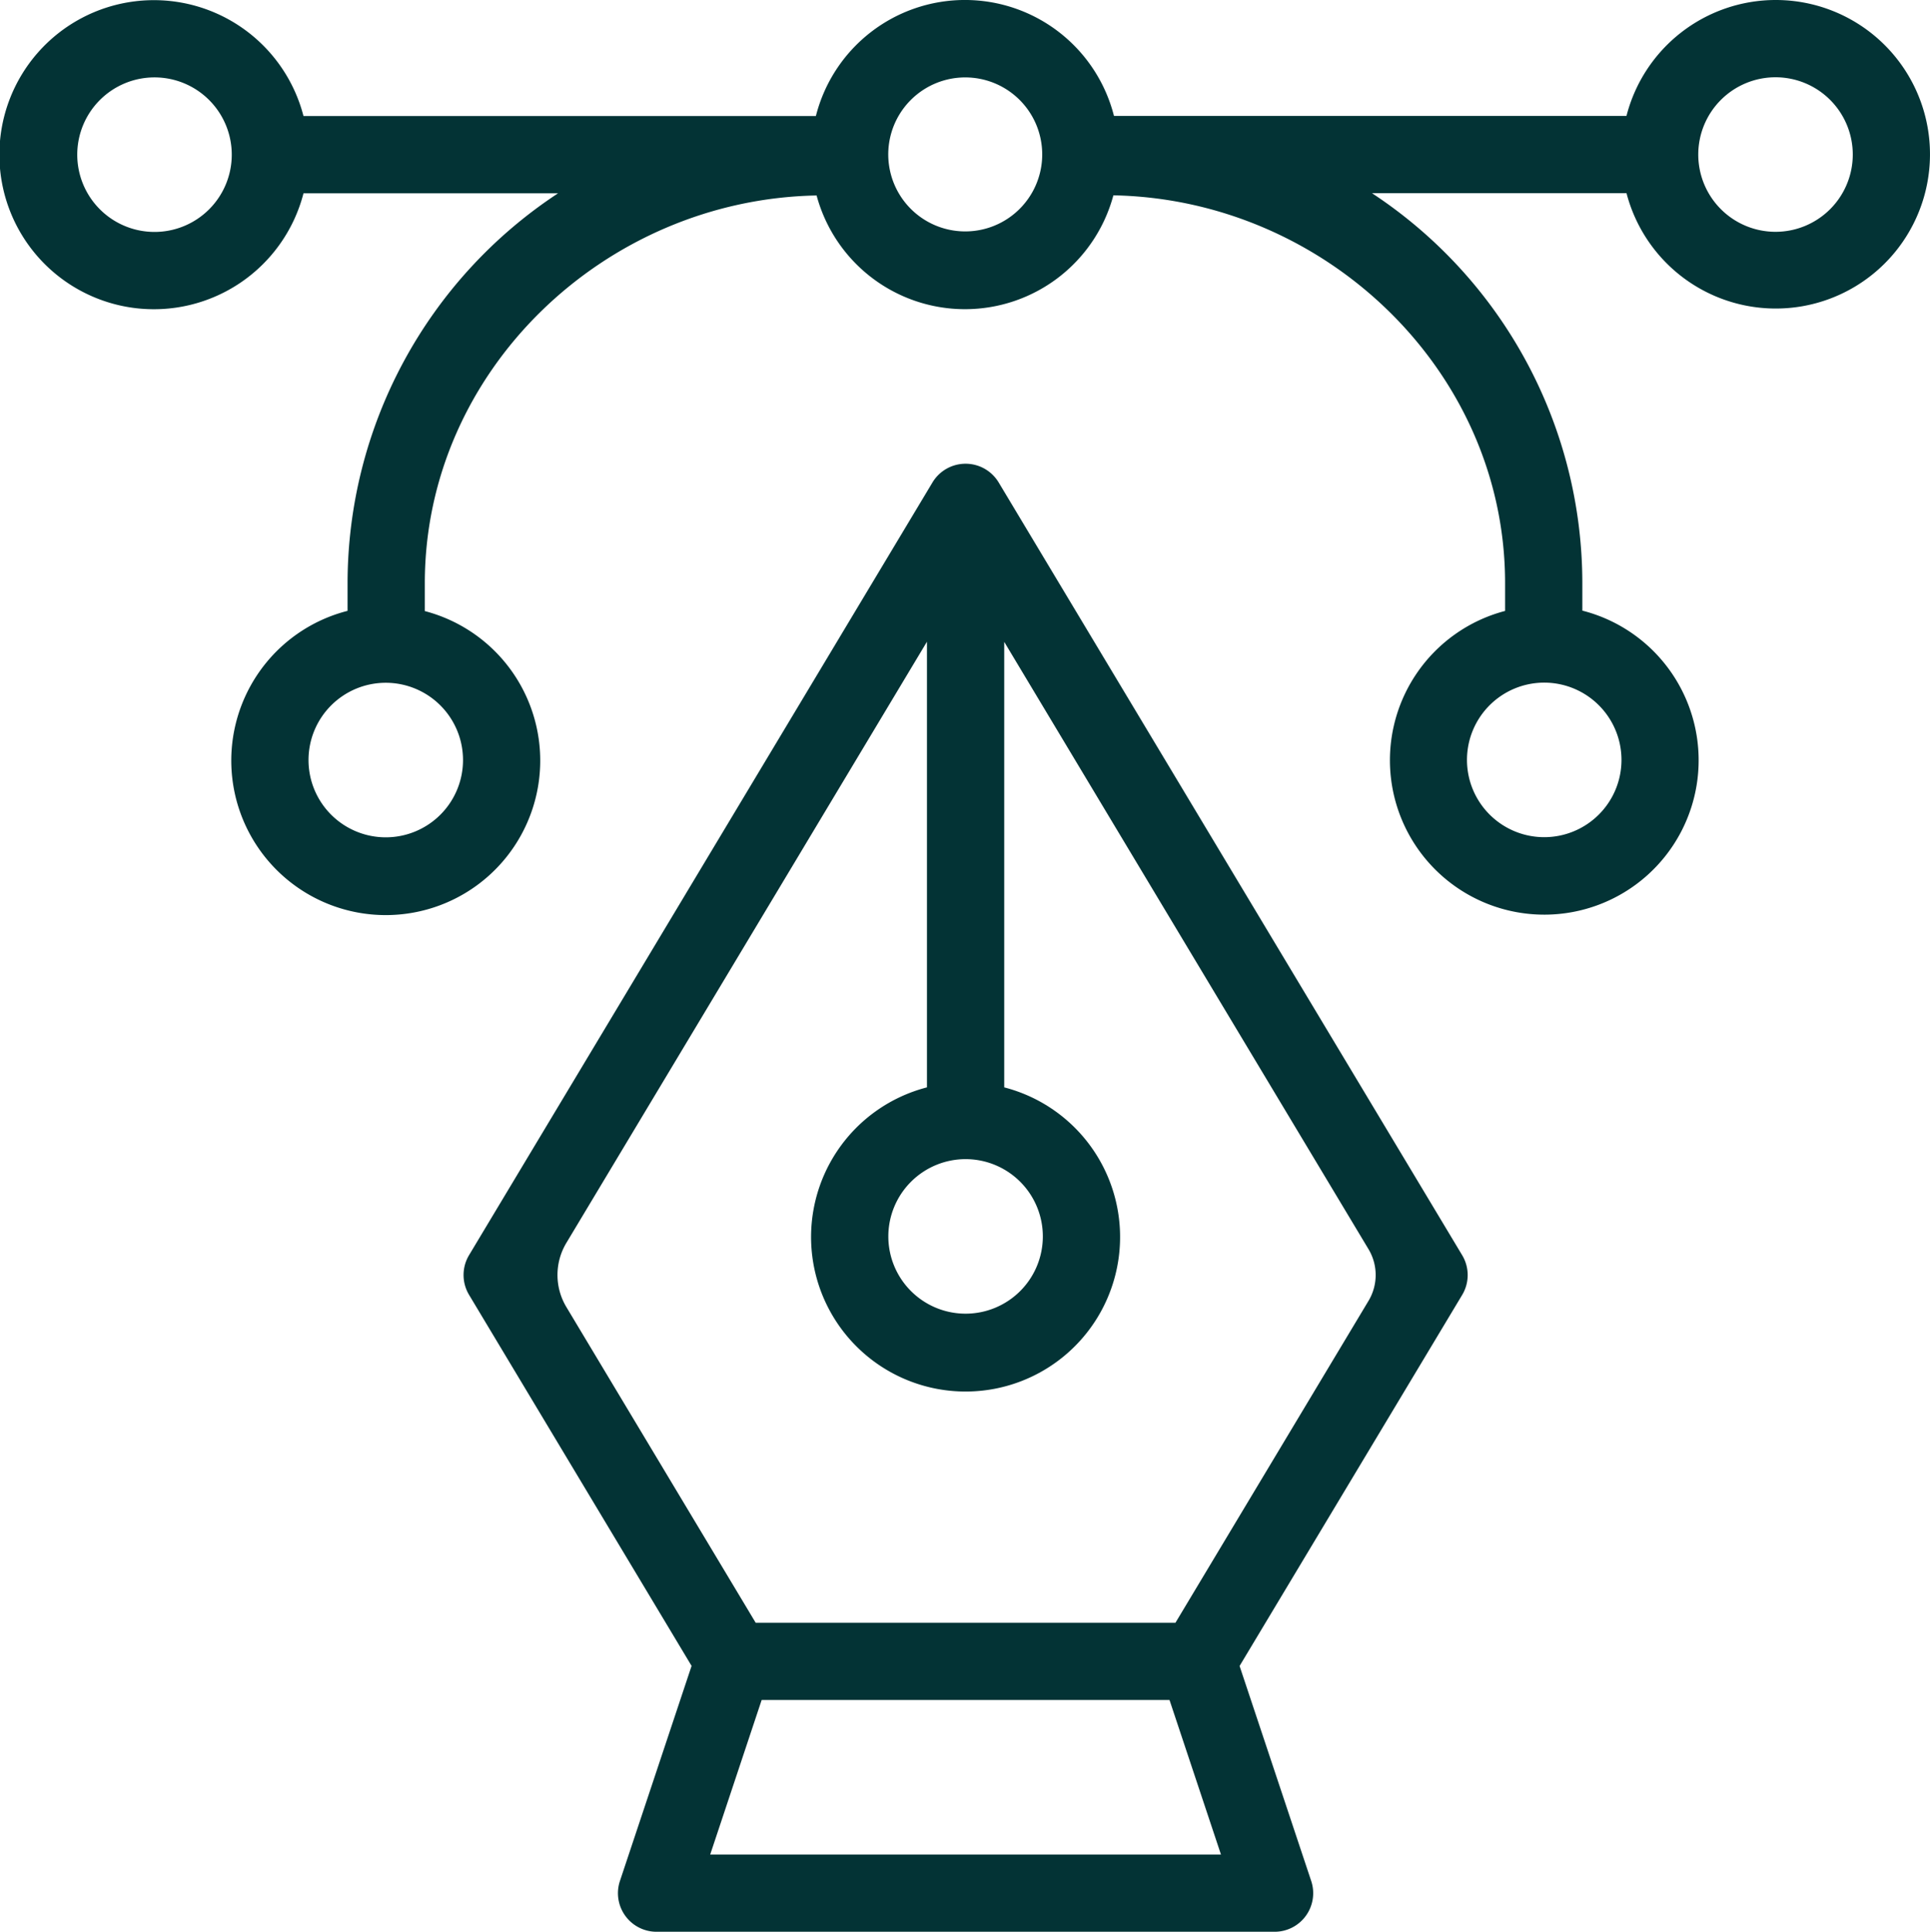 <?xml version="1.0" encoding="UTF-8"?>
<svg xmlns="http://www.w3.org/2000/svg" xmlns:xlink="http://www.w3.org/1999/xlink" width="77.947" height="78" viewBox="0 0 77.947 78">
  <defs>
    <style>.a{fill:#033335;}.b{clip-path:url(#a);}</style>
    <clipPath id="a">
      <rect class="a" width="77.947" height="78"></rect>
    </clipPath>
  </defs>
  <g class="b" transform="translate(0 0)">
    <path class="a" d="M27.615,6.76a1.56,1.56,0,0,0-2.677,0L6.223,37.958a1.557,1.557,0,0,0,0,1.6l8.988,14.984-2.892,8.679A1.558,1.558,0,0,0,13.8,65.277H38.756a1.558,1.558,0,0,0,1.479-2.053l-2.892-8.679,8.991-14.984a1.557,1.557,0,0,0,0-1.6ZM26.277,34.08a3.12,3.12,0,1,1-3.12,3.12,3.123,3.123,0,0,1,3.12-3.12M15.963,62.158l2.078-6.239H34.513l2.078,6.239H15.963M34.753,52.8H17.8L10.157,40.057a2.517,2.517,0,0,1,0-2.6l14.56-24.269V31.182a6.24,6.24,0,1,0,3.12,0V13.193L42.549,37.714a2.027,2.027,0,0,1,0,2.09L34.753,52.8" transform="translate(12.72 12.723)"></path>
    <path class="a" d="M71.707,0a6.224,6.224,0,0,0-6.018,4.68H44.99a6.21,6.21,0,0,0-12.039.006H12.257a6.24,6.24,0,1,0,0,3.12h10.28a18.854,18.854,0,0,0-8.5,15.742v1.117a6.239,6.239,0,1,0,3.12.009V23.548c0-8.582,7.275-15.5,15.823-15.655a6.206,6.206,0,0,0,11.986-.006c8.545.159,15.82,7.076,15.82,15.655v1.126a6.234,6.234,0,1,0,3.12-.012V23.542A18.854,18.854,0,0,0,55.41,7.8h10.28A6.229,6.229,0,1,0,71.707,0M6.24,9.365a3.12,3.12,0,1,1,3.12-3.12,3.119,3.119,0,0,1-3.12,3.12M18.7,30.689a3.12,3.12,0,1,1-3.12-3.12,3.121,3.121,0,0,1,3.12,3.12m46.787-.006a3.12,3.12,0,1,1-3.12-3.12,3.121,3.121,0,0,1,3.12,3.12M42.092,6.24a3.109,3.109,0,1,1-.243-1.21,3.121,3.121,0,0,1,.243,1.21m29.616,3.12a3.12,3.12,0,1,1,3.12-3.12,3.121,3.121,0,0,1-3.12,3.12" transform="translate(0 0)"></path>
  </g>
</svg>
